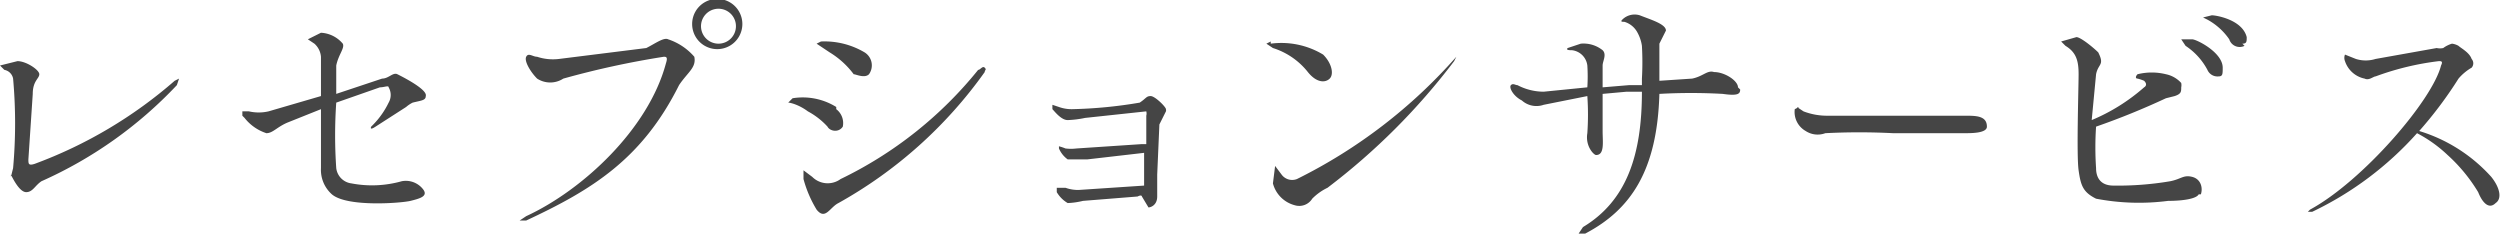 <svg xmlns="http://www.w3.org/2000/svg" viewBox="0 0 114.5 10.7"><path d="M.5 8.1l.1-.4a23 23 0 000-4.1.5.5 0 00-.4-.4L0 3l.8-.2c.4 0 1 .4 1 .6s-.3.3-.3.9l-.2 3c0 .2 0 .3.3.2A20.6 20.6 0 008 3.7l.2-.1-.1.3a19.3 19.3 0 01-6.2 4.4c-.3.2-.4.5-.7.5S.6 8.2.5 8zM11.1 5.3v-.2h.3a2 2 0 00.9 0l2.4-.7V2.6a.9.9 0 00-.3-.6l-.3-.2.6-.3a1.4 1.4 0 011 .5c.1.2-.2.5-.3 1v1.3l2.1-.7c.3 0 .5-.3.7-.2s1.4.7 1.3 1c0 .2-.2.2-.6.3a1.4 1.4 0 00-.3.2l-1.4.9c-.3.2-.2 0-.2 0l.1-.1a3.8 3.8 0 00.7-1 .7.7 0 000-.7c0-.1-.2 0-.4 0l-2 .7a21.8 21.8 0 000 3 .8.8 0 00.7.7 5 5 0 002.3-.1 1 1 0 011 .4c.2.3-.2.4-.6.5s-2.9.3-3.6-.3a1.5 1.5 0 01-.5-1.2V5l-1.5.6c-.5.2-.7.5-1 .5a2.1 2.1 0 01-1-.7zM31.8 2.6c.1.5-.3.7-.7 1.3-1.7 3.4-4 4.8-7 6.2h-.3l.3-.2c2.6-1.2 5.6-4 6.4-7 .1-.3 0-.3-.1-.3a40.1 40.1 0 00-4.6 1 1.1 1.1 0 01-1.2 0c-.3-.3-.6-.8-.5-1s.3 0 .5 0a2.3 2.3 0 001 .1l4-.5c.4-.2.8-.5 1-.4a2.7 2.7 0 011.2.8zM34 1.1a1.1 1.1 0 11-2.3 0 1.1 1.1 0 012.3 0zm-.3 0a.8.8 0 10-.8.9.8.8 0 00.8-.9zM38.3 5a.8.8 0 01.3.8c-.2.3-.6.2-.7 0a3.4 3.4 0 00-.9-.7c-.4-.3-.8-.4-.9-.4l.2-.2a2.9 2.9 0 012 .4zm6.5-1.8c.1 0 .2-.2.3-.1s0 .1 0 .2a20.4 20.4 0 01-6.7 6c-.4.2-.6.8-1 .3a5.4 5.4 0 01-.6-1.4v-.4l.4.3a1 1 0 001.3.1 18.3 18.3 0 006.3-5zM37.4 2l.2-.1a3.6 3.6 0 012 .5.7.7 0 01.2 1c-.2.2-.6 0-.7 0a3.9 3.9 0 00-1.1-1l-.6-.4zM53.4 5.1l-.3.6L53 8v1c0 .4-.3.5-.4.5l-.3-.5s0-.1-.2 0l-2.5.2a3.4 3.4 0 01-.7.1 1.4 1.4 0 01-.5-.5v-.2h.4a1.7 1.7 0 00.6.1l3-.2v-.1-1.4V7l-2.6.3h-.9a1.2 1.2 0 01-.4-.5v-.1a2.3 2.3 0 01.3.1 2 2 0 00.5 0l3-.2h.2V5.3a.4.4 0 000-.2l-2.8.3a4.6 4.6 0 01-.8.1c-.3 0-.6-.4-.7-.5v-.2l.3.1a1.7 1.7 0 00.6.1 20.9 20.9 0 003.1-.3c.3-.2.3-.3.5-.3s.7.5.7.6a.2.2 0 010 .1zM58.2 2a3.7 3.7 0 012.4.5c.4.4.5.9.3 1.1s-.6.2-1-.3a3.3 3.3 0 00-1.6-1.1L58 2l.2-.1zm8.5.6l-.1.2a30 30 0 01-5.8 5.8 2.5 2.5 0 00-.7.5.7.7 0 01-.8.3 1.4 1.4 0 01-1-1l.1-.8.3.4a.6.6 0 00.7.2 23.8 23.8 0 007.3-5.6zM79.7 4.1c0 .2-.1.3-.8.2a26.2 26.2 0 00-2.9 0c-.1 3.5-1.3 5.3-3.4 6.4h-.3l.2-.3c2-1.2 2.7-3.3 2.7-6.2h-.7l-1.1.1V6c0 .5.1 1.1-.3 1.1-.1 0-.5-.4-.4-1a12.3 12.3 0 000-1.7l-2 .4a1 1 0 01-1-.2c-.4-.2-.6-.6-.5-.7s.2 0 .3 0a2.6 2.6 0 001.2.3l2-.2a7.8 7.8 0 000-1 .8.8 0 00-.7-.7c-.1 0-.3 0-.2-.1l.6-.2a1.4 1.4 0 011 .3c.2.2 0 .5 0 .7v1l1.2-.1h.6v-.3a13.4 13.4 0 000-1.5 1.8 1.8 0 00-.2-.6 1 1 0 00-.6-.5c-.1 0-.2 0-.1-.1a.8.8 0 01.8-.2c.5.2 1.2.4 1.2.7L76 2v1.7l1.5-.1c.5-.1.7-.4 1-.3.5 0 1.1.4 1.1.7zM82.3 4.9l.3.2a3 3 0 001.1.2H90c.5 0 1 0 1 .5 0 .3-.7.3-1 .3h-3.3a30.3 30.3 0 00-3.1 0 1 1 0 01-.9-.1 1 1 0 01-.5-1l.2-.1zM100.7 8.9c-.1.2-.7.3-1.4.3a10.4 10.4 0 01-3.3-.1c-.6-.3-.7-.6-.8-1.3s0-3.8 0-4.4-.1-1-.6-1.3l-.2-.2.7-.2c.2 0 .8.5 1 .7.3.6 0 .5-.1 1l-.2 2.1A8.7 8.7 0 0098.2 4s.2-.1 0-.3a1.8 1.8 0 00-.3-.1c-.1 0-.1-.1 0-.2a2.7 2.7 0 011.3 0 1.3 1.3 0 01.7.4.5.5 0 010 .2c0 .2 0 .3-.3.4l-.4.1A33.9 33.9 0 0196 5.8a14.3 14.3 0 000 1.9c0 .3.1.8.8.8a14.3 14.3 0 002.6-.2c.5-.1.6-.3 1-.2s.5.5.4.8zm1.1-5.8c0 .3 0 .4-.2.4a.5.5 0 01-.5-.3 3 3 0 00-1-1.1l-.2-.3h.5c.2 0 1.4.6 1.4 1.3zm1-1a.5.5 0 01-.7-.3 2.9 2.9 0 00-1-.9l-.2-.1.4-.1c.2 0 1.4.2 1.6 1 0 .2 0 .3-.2.3zM114.3 9.3c-.3.3-.6 0-.8-.5a7.5 7.5 0 00-1.4-1.7 6.2 6.2 0 00-1.4-1 15.2 15.2 0 01-4.8 3.6h-.2l.1-.1c2.4-1.3 5.6-5 6-6.6.1-.2 0-.2-.1-.2a12.7 12.7 0 00-2.9.7c-.1 0-.3.2-.5.1a1.2 1.2 0 01-.9-.8.4.4 0 010-.3l.5.2a1.5 1.5 0 00.9 0l2.8-.5a.7.7 0 00.3 0 1.3 1.3 0 01.4-.2.8.8 0 01.3.1c.1.1.5.3.6.6a.3.3 0 010 .4 2.3 2.3 0 00-.6.5 18.5 18.5 0 01-1.8 2.4 7.3 7.3 0 013.3 2.1c.4.5.5 1 .2 1.2z" fill="#454545"/></svg>